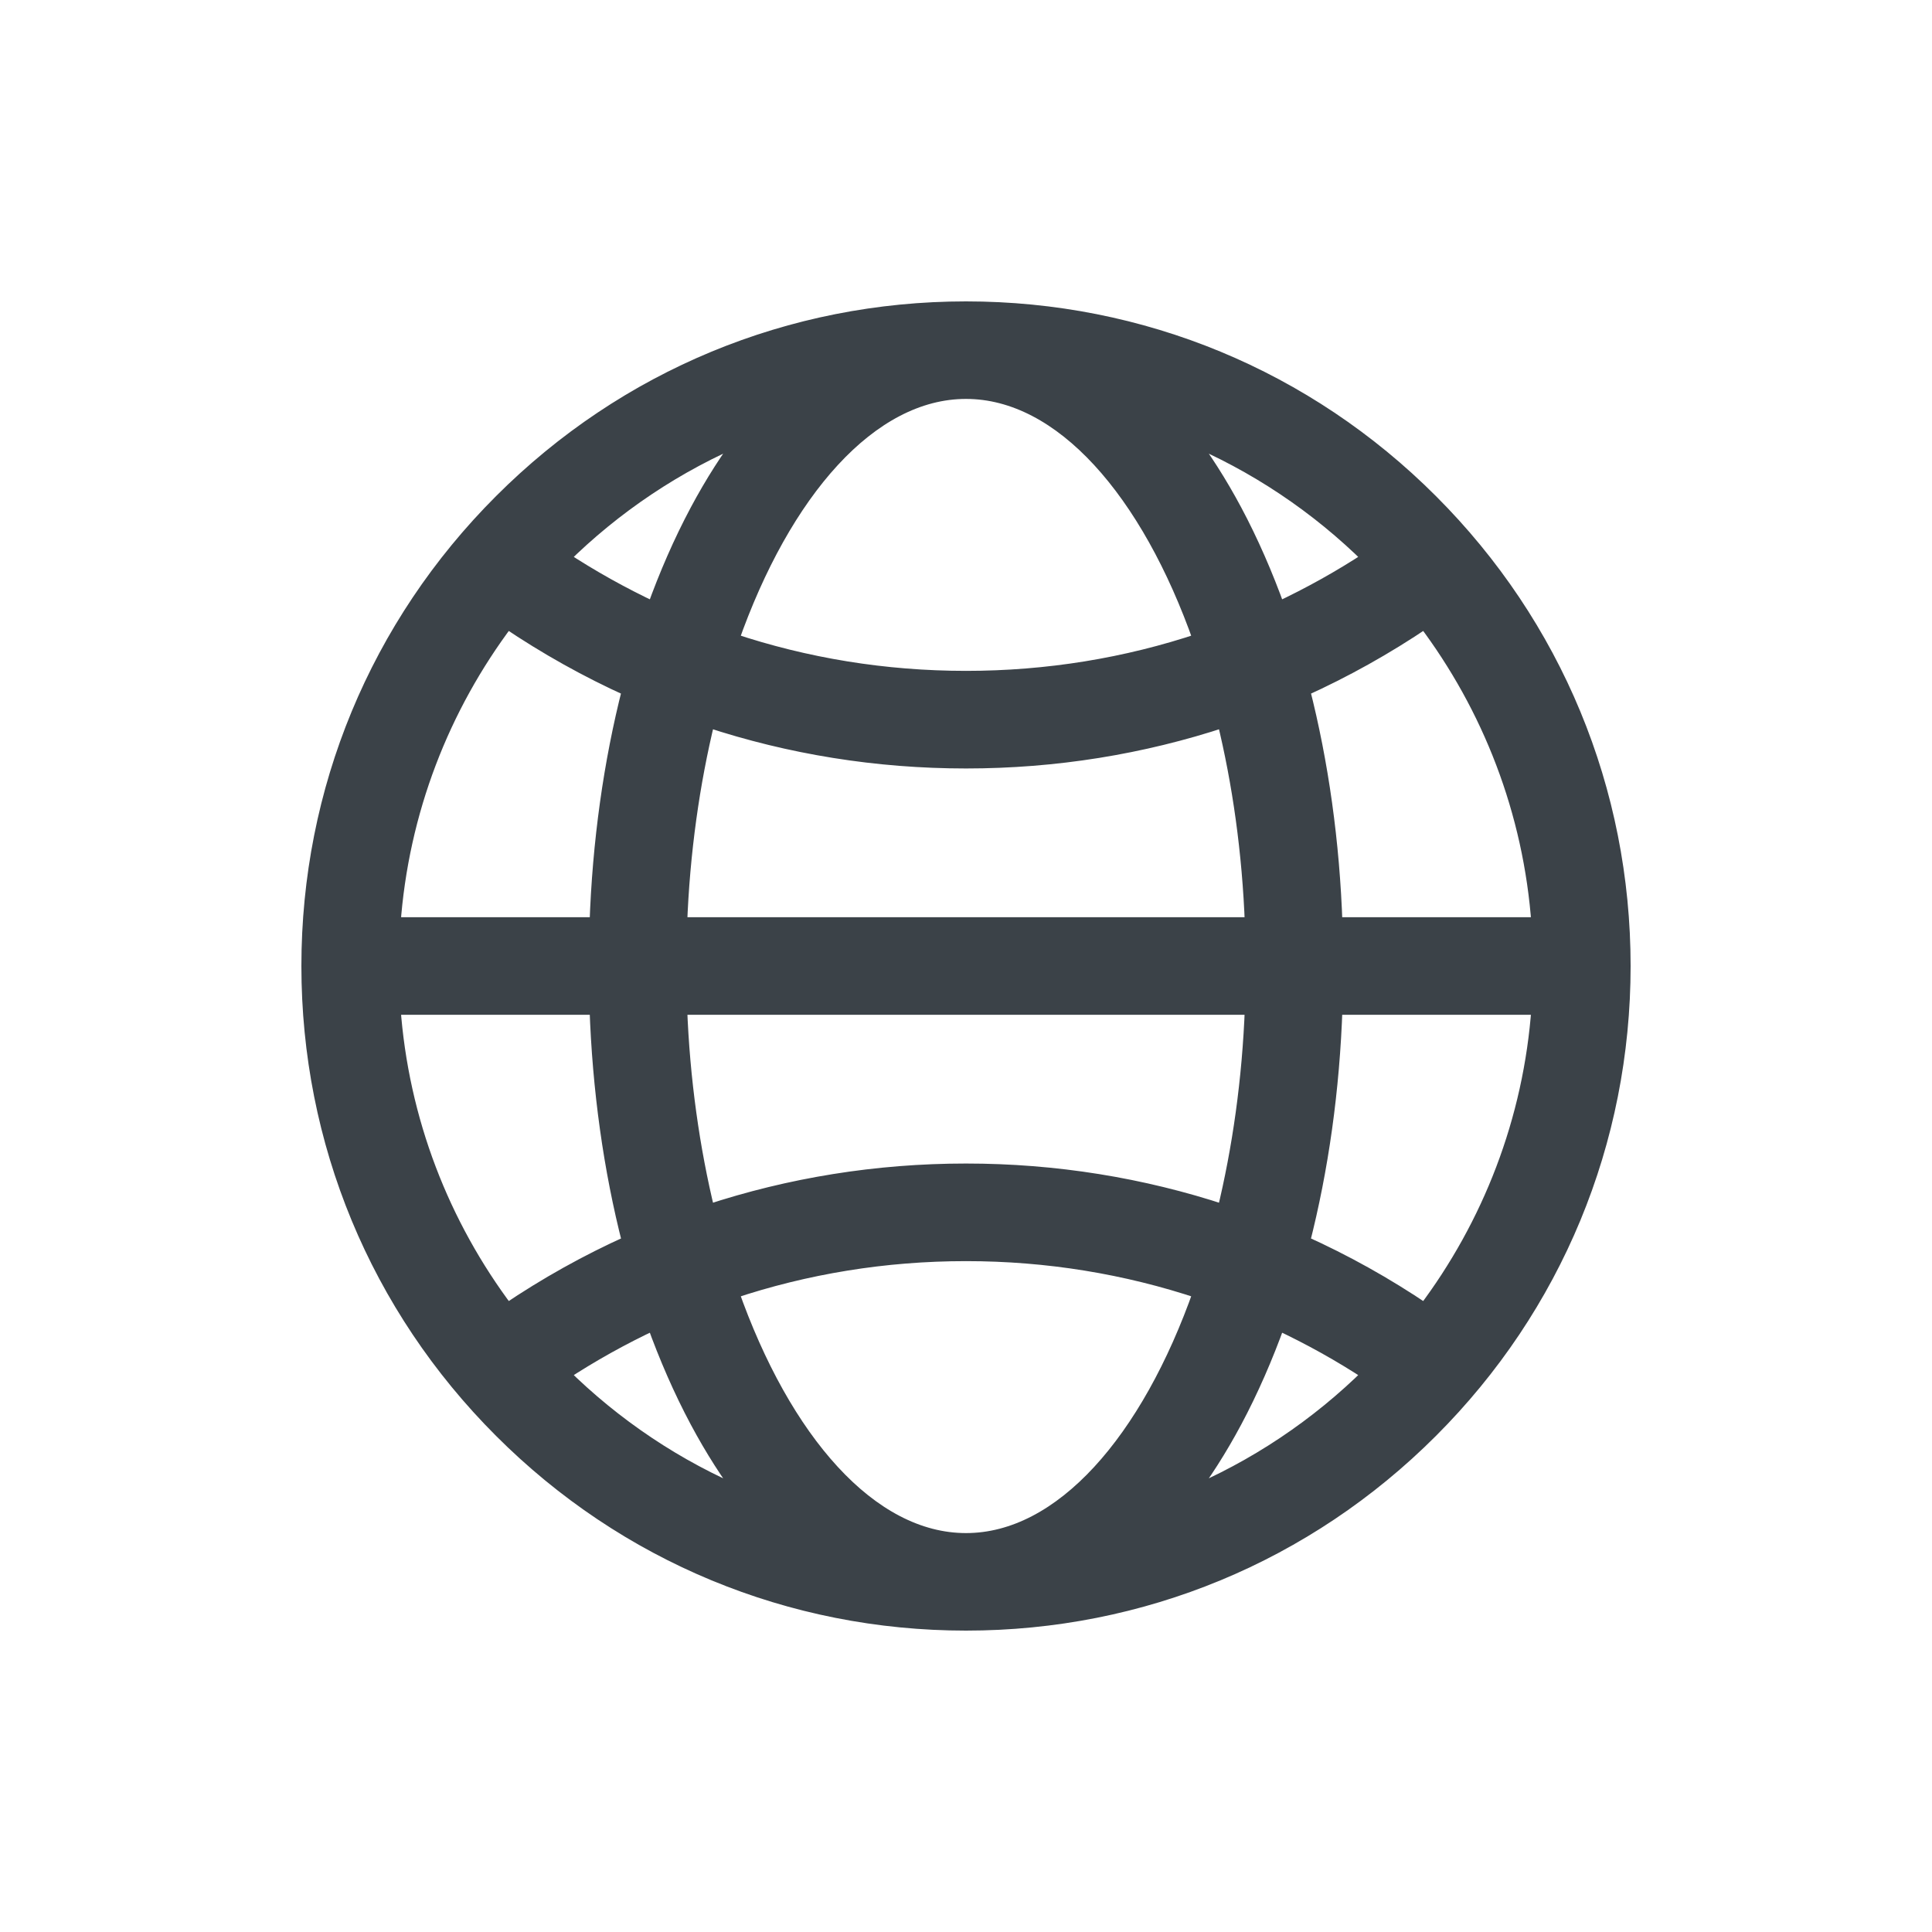 <?xml version="1.0" encoding="UTF-8"?>
<svg width="25px" height="25px" viewBox="0 0 25 25" version="1.1" xmlns="http://www.w3.org/2000/svg" xmlns:xlink="http://www.w3.org/1999/xlink">
    <title>website</title>
    <g id="Key-Opinion-Leader" stroke="none" stroke-width="1" fill="none" fill-rule="evenodd">
        <g id="website">
            <circle id="Oval" cx="12.5" cy="12.5" r="12.5"></circle>
            <g id="internet" transform="translate(4, 4)" fill="#3B4248" fill-rule="nonzero" stroke="#3B4248" stroke-width="0.2">
                <path d="M14.51,2.49 C12.905,0.884 10.77,0 8.5,0 C6.23,0 4.095,0.884 2.49,2.49 C0.884,4.095 -1.88737914e-15,6.23 -1.88737914e-15,8.5 C-1.88737914e-15,10.77 0.884,12.905 2.49,14.51 C4.095,16.116 6.23,17 8.5,17 C10.77,17 12.905,16.116 14.51,14.51 C16.116,12.905 17,10.77 17,8.5 C17,6.23 16.116,4.095 14.51,2.49 Z M14.44,12.971 C13.931,12.627 13.399,12.33 12.847,12.082 C13.091,11.131 13.236,10.1 13.272,9.031 L15.918,9.031 C15.814,10.503 15.279,11.858 14.44,12.971 Z M1.082,9.031 L3.728,9.031 C3.764,10.1 3.909,11.131 4.153,12.082 C3.601,12.33 3.069,12.627 2.56,12.971 C1.721,11.858 1.186,10.503 1.082,9.031 Z M2.56,4.029 C3.069,4.373 3.601,4.67 4.152,4.919 C3.909,5.869 3.764,6.9 3.728,7.969 L1.082,7.969 C1.186,6.497 1.721,5.142 2.56,4.029 Z M11.974,2.615 C11.779,2.25 11.569,1.921 11.345,1.629 C12.244,2.002 13.054,2.547 13.735,3.222 C13.349,3.476 12.948,3.699 12.535,3.893 C12.372,3.439 12.185,3.011 11.974,2.615 L11.974,2.615 Z M11.543,4.289 C10.574,4.614 9.55,4.781 8.5,4.781 C7.45,4.781 6.426,4.614 5.457,4.289 C6.136,2.355 7.259,1.062 8.5,1.062 C9.741,1.062 10.864,2.355 11.543,4.289 Z M4.791,7.969 C4.826,7.028 4.954,6.129 5.154,5.309 C6.221,5.662 7.346,5.844 8.5,5.844 C9.654,5.844 10.779,5.662 11.846,5.309 C12.047,6.129 12.174,7.028 12.209,7.969 L4.791,7.969 Z M12.209,9.031 C12.174,9.972 12.046,10.871 11.846,11.691 C10.778,11.338 9.653,11.156 8.5,11.156 C7.347,11.156 6.222,11.338 5.154,11.691 C4.954,10.871 4.826,9.972 4.791,9.031 L12.209,9.031 Z M5.026,2.615 C4.815,3.011 4.628,3.439 4.465,3.893 C4.052,3.699 3.651,3.476 3.265,3.222 C3.946,2.547 4.756,2.002 5.655,1.629 C5.431,1.921 5.221,2.25 5.026,2.615 Z M4.465,13.108 C4.628,13.561 4.815,13.989 5.026,14.385 C5.221,14.75 5.431,15.079 5.655,15.371 C4.756,14.998 3.946,14.453 3.265,13.778 C3.651,13.524 4.052,13.301 4.465,13.108 Z M5.457,12.711 C6.427,12.386 7.45,12.219 8.5,12.219 C9.55,12.219 10.573,12.386 11.543,12.711 C10.864,14.645 9.741,15.938 8.5,15.938 C7.259,15.938 6.136,14.645 5.457,12.711 Z M11.974,14.385 C12.185,13.989 12.372,13.561 12.535,13.108 C12.948,13.301 13.349,13.524 13.735,13.778 C13.054,14.453 12.244,14.998 11.345,15.371 C11.569,15.079 11.779,14.75 11.974,14.385 Z M13.272,7.969 C13.236,6.9 13.091,5.869 12.848,4.919 C13.399,4.67 13.931,4.373 14.44,4.029 C15.279,5.142 15.814,6.497 15.918,7.969 L13.272,7.969 Z" id="Shape"></path>
            </g>
        </g>
    </g>
</svg>